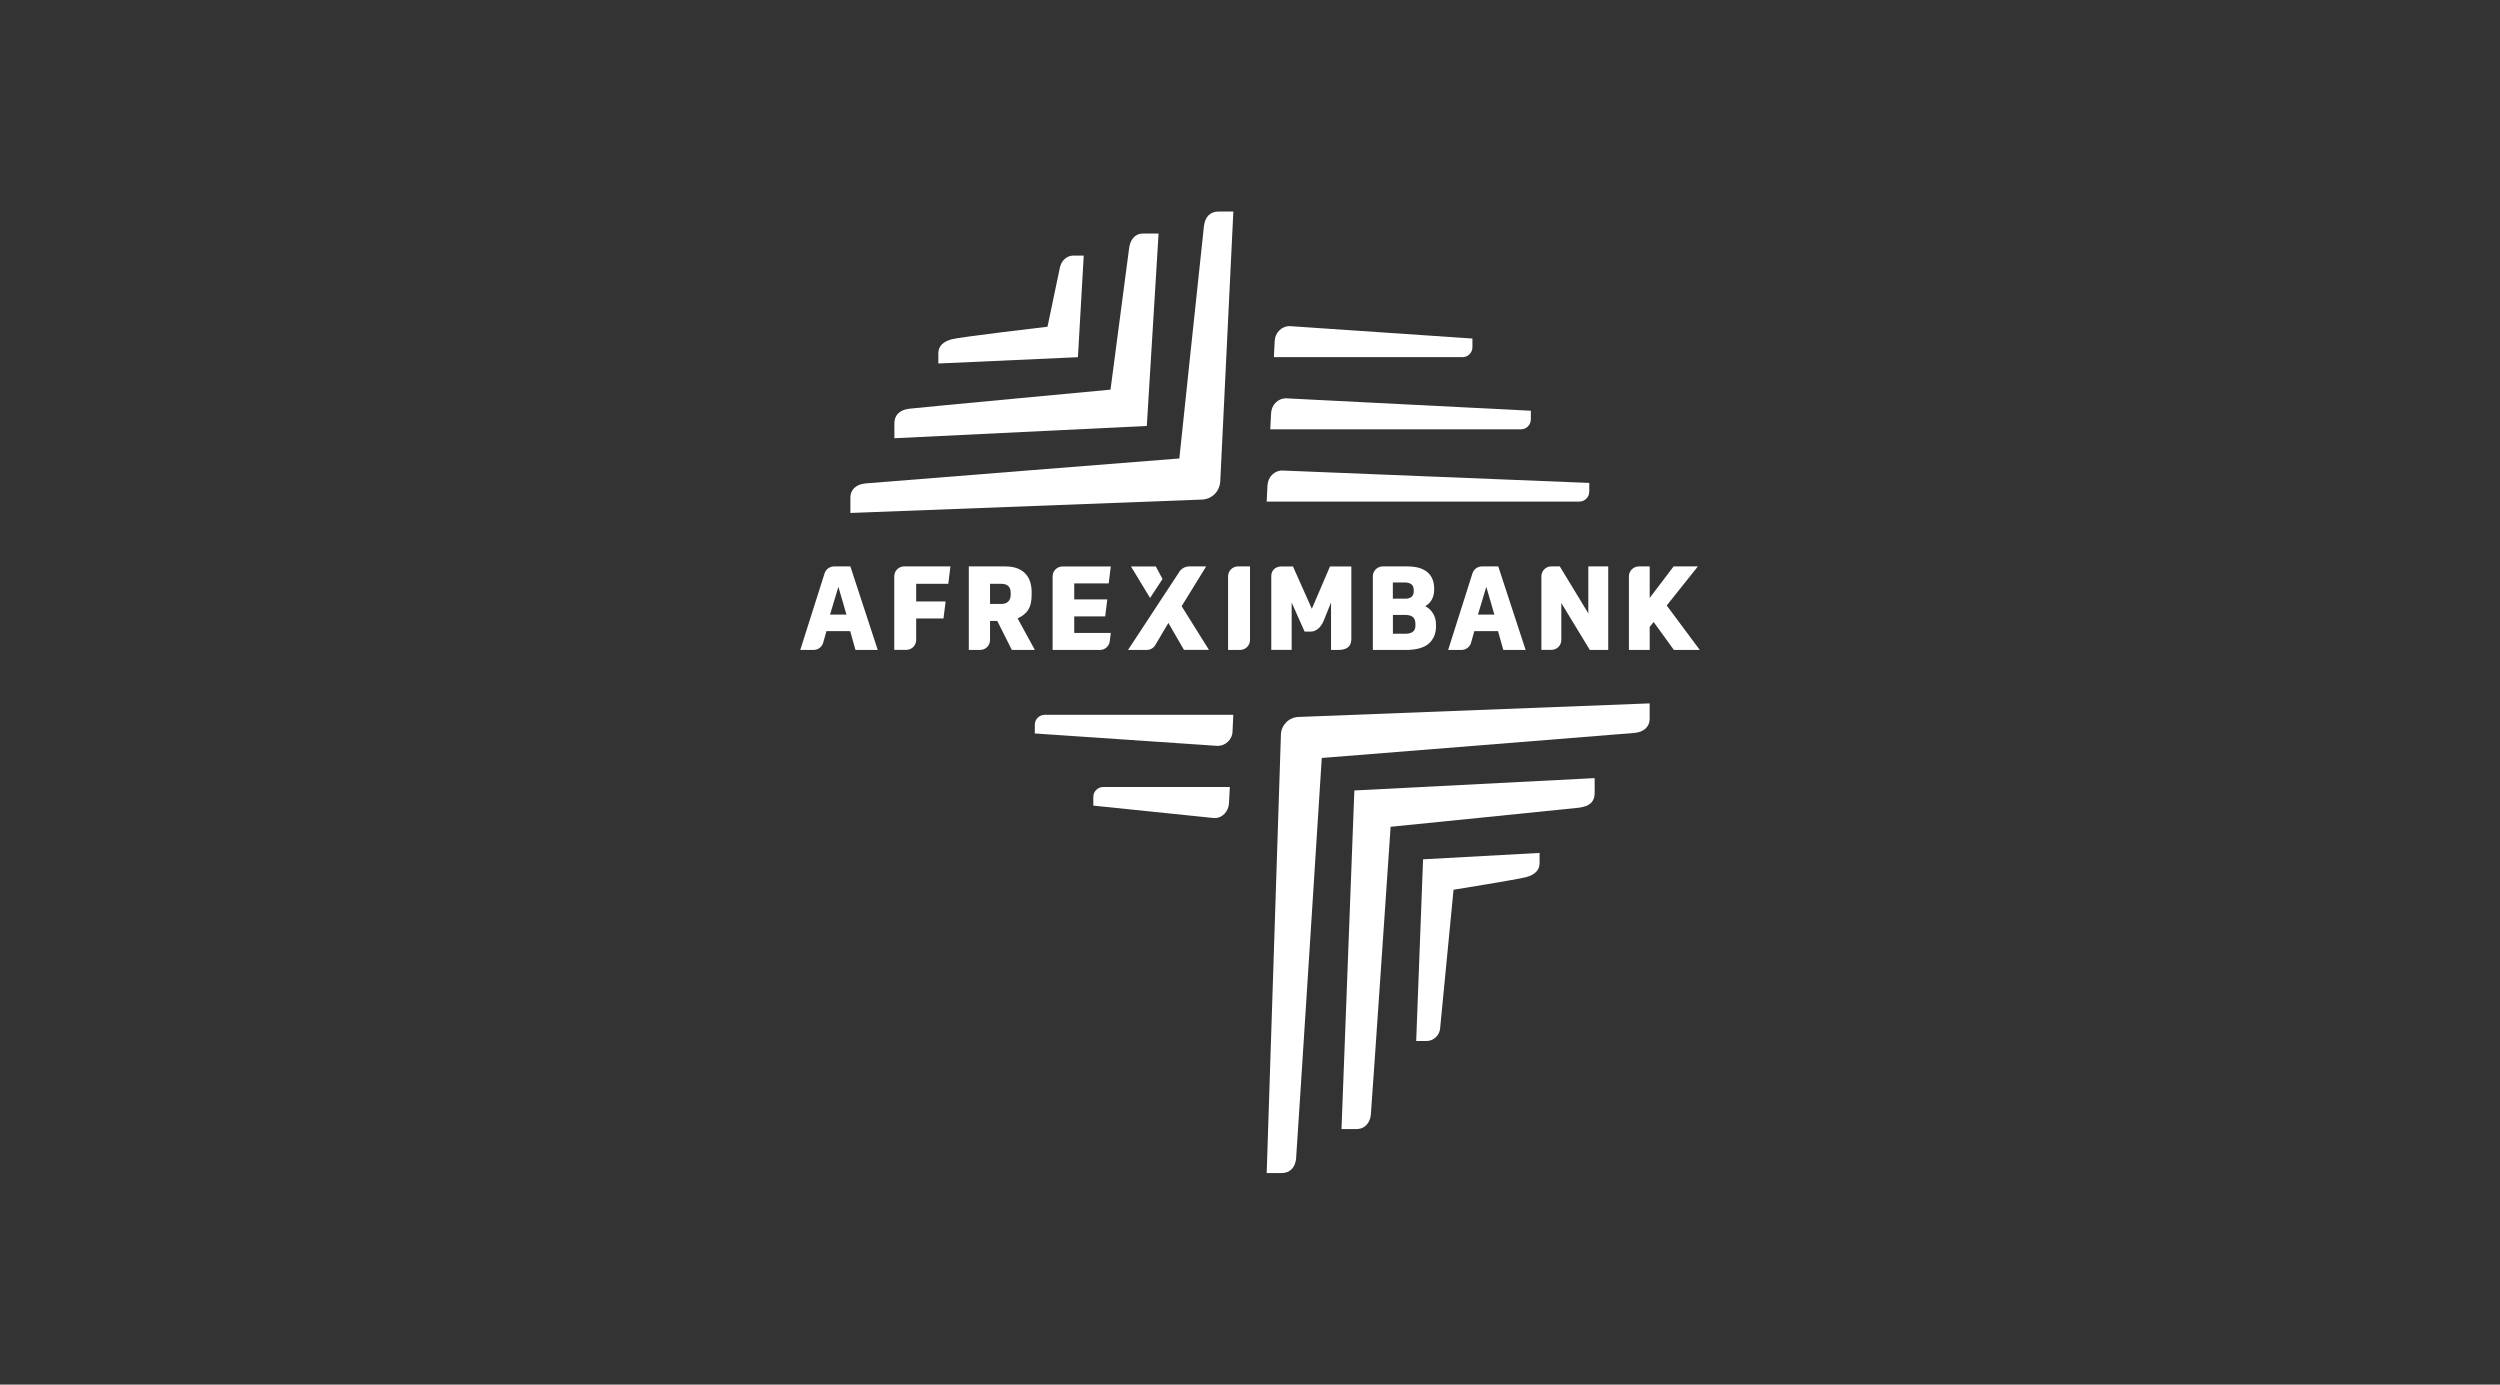 <?xml version="1.0" encoding="UTF-8"?>
<svg id="Livello_1" data-name="Livello 1" xmlns="http://www.w3.org/2000/svg" viewBox="0 0 650 360">
  <rect x="0" y="0" width="650" height="360" fill="#333333" stroke="none"/>
  <defs>
    <style>
      .cls-1 {
        fill: #fff;
        stroke-width: 0px;
      }
    </style>
  </defs>
  <g id="g517">
    <path id="path507" class="cls-1" d="M301.22,60.72h-4.01c-2.25,0-3.36,1.73-3.63,3.74-.26,1.94-4.85,36.85-4.85,36.85,0,0-49.39,4.62-52.26,4.95-2.88.33-3.93,1.96-3.93,3.78v3.9l65.63-3.19,3.06-50.03ZM281.78,66.45h-2.69c-1.78,0-3.15,1.38-3.51,3.09l-3.23,15.41s-22.66,2.65-24.9,3.26c-2.24.6-3.48,1.82-3.48,3.61v2.69l36.29-1.64,1.51-26.41ZM312.72,129.88l-91.62,3.49v-4.02c0-2.06,1.52-3.44,3.93-3.66,2.41-.22,81.6-6.49,81.6-6.49,0,0,6.15-58.45,6.4-60.46.27-2.22,1.51-3.74,3.74-3.74h3.9l-3.41,70.31c-.22,2.46-2,4.33-4.53,4.57"/>
    <path id="path509" class="cls-1" d="M348.78,293.55h3.91c2.33,0,3.54-1.79,3.73-3.74.19-1.95,5.14-74.85,5.14-74.85,0,0,46-4.62,48.88-4.95,2.88-.33,4.17-1.57,4.17-3.8v-3.9l-62.48,3.21-3.34,88.03ZM368.22,270.66h2.69c1.78,0,3.27-1.4,3.5-3.09l3.51-36.24s16.65-2.67,18.89-3.28c2.25-.6,3.48-1.82,3.48-3.61v-2.68l-30.29,1.66-1.79,47.24ZM428.91,182.88v4.03c0,2.06-1.52,3.43-3.93,3.65-2.42.22-81.32,6.51-81.32,6.51,0,0-6.49,102.16-6.68,104.19-.21,2.18-1.51,3.74-3.74,3.74h-3.9l3.7-114.05c.1-2.46,2.07-4.43,4.53-4.54l91.34-3.53Z"/>
    <path id="path511" class="cls-1" d="M413.21,127.82v-2.26l-79.65-3.22c-2.2-.09-3.9,1.67-4.02,3.87l-.2,4.2h81.29c1.42,0,2.58-1.16,2.58-2.58M398.02,109.05v-2.26l-63.52-3.22c-2.19-.08-3.91,1.68-4.02,3.87l-.21,4.19h65.16c1.43,0,2.58-1.16,2.58-2.58M380.24,92.86h-49.03l.21-4.19c.11-2.19,1.82-3.95,4.02-3.87l47.39,3.22v2.26c0,1.43-1.15,2.58-2.58,2.58"/>
    <path id="path513" class="cls-1" d="M269.05,188.44v2.26l47.39,3.22c2.19.09,4.02-1.67,4.02-3.87l.2-4.2h-49.03c-1.43,0-2.58,1.16-2.58,2.58M286.85,204.62h32.9l-.21,4.19c-.1,2.16-1.8,4.07-4.02,3.87l-31.26-3.22v-2.26c0-1.42,1.16-2.58,2.58-2.58"/>
    <path id="path515" class="cls-1" d="M441.94,168.98l-8.59-11.55,8.1-10.16h-6.31l-6.22,8.2v-8.2h-2.81c-1.43,0-2.59,1.16-2.59,2.58v19.13h5.4v-5.97l1.03-1.29,5.26,7.26h6.74ZM405.55,147.27l7.41,12.2v-12.2h5.18v21.71h-4.79l-7.41-12.2v9.61c0,1.43-1.16,2.58-2.58,2.58h-2.6v-19.13c0-1.43,1.16-2.58,2.58-2.58h2.2ZM384.27,159.8h4.27l-2.1-7.23-2.17,7.23ZM389.48,164.1h-6.16l-.84,3c-.31,1.11-1.33,1.88-2.49,1.88h-3.47l6.32-19.91c.34-1.07,1.34-1.8,2.47-1.8h4.24l7.11,21.71h-5.8l-1.37-4.88ZM362.15,164.77h3.42c.69,0,1.27-.16,1.74-.49.47-.33.7-.86.7-1.62v-.42c0-.84-.22-1.44-.65-1.8-.44-.36-1.07-.55-1.91-.55h-3.29v4.88ZM362.15,155.66h3.29c.63,0,1.14-.16,1.54-.47.4-.32.59-.8.59-1.45v-.34c0-.71-.21-1.21-.64-1.51-.42-.3-.97-.44-1.62-.44h-3.17v4.21ZM356.94,168.98v-19.13c0-1.43,1.15-2.58,2.58-2.58h6.47c1.18,0,2.21.14,3.08.41.87.28,1.59.67,2.15,1.17.56.51.98,1.11,1.25,1.8.27.69.41,1.46.41,2.29v.43c0,.92-.2,1.74-.58,2.47-.38.73-.97,1.32-1.74,1.77.86.43,1.54,1.06,2.04,1.91.51.84.76,1.8.76,2.88v.43c0,1.91-.63,3.41-1.89,4.51-1.26,1.1-3.28,1.65-6.07,1.65h-8.48ZM345.8,147.28l-4.72,11-4.91-11h-2.99c-1.59,0-2.65,1.04-2.65,2.48v19.21h5.3s0-12.31,0-12.31l3.37,7.56h1.56c1.38,0,2.67-1.03,3.42-2.88.75-1.86,1.89-4.7,1.89-4.7v12.34h1.94c1.92,0,3.34-.72,3.34-2.83v-18.86h-5.56ZM322.42,168.98h-3.12v-19.13c0-1.43,1.16-2.58,2.58-2.58h3.12v19.13c0,1.43-1.16,2.58-2.58,2.58M302.26,150.54l-1.75-3.26h-6.46l4.97,8.19,3.23-4.92ZM307.23,157.61l6.37-10.34h-4.39c-1.13,0-2.16.61-2.71,1.6l-13.21,20.11h4.87c.91,0,1.76-.48,2.22-1.27l3.4-5.75,4.05,7.01h6.5l-7.11-11.37ZM288.81,147.27l-.55,4.42h-8.96v4.15h8.6l-.55,4.42h-8.05v4.3h9.51l-.27,2.16c-.16,1.29-1.26,2.27-2.56,2.27h-12.3v-19.13c0-1.43,1.16-2.58,2.58-2.58h12.54ZM257.41,157.03h2.9c.79,0,1.4-.21,1.83-.62.42-.42.64-1.01.64-1.78v-.49c0-1.57-.83-2.35-2.47-2.35h-2.9v5.25ZM268.23,154.59c0,.85-.07,1.6-.21,2.24-.14.64-.37,1.2-.67,1.69-.3.49-.69.92-1.14,1.28-.45.37-1,.69-1.63.98l4.48,8.2h-5.98l-3.78-7.53h-1.89v4.95c0,1.43-1.16,2.58-2.58,2.58h-2.94v-21.71h9.46c1.28,0,2.36.18,3.23.53.87.35,1.58.84,2.12,1.45.54.61.93,1.32,1.17,2.12.24.8.36,1.66.36,2.58v.64ZM247.11,147.27l-.55,4.51h-8.35v4.6h7.65l-.55,4.42h-7.1v5.59c0,1.43-1.16,2.58-2.58,2.58h-3.12v-19.13c0-1.43,1.16-2.58,2.58-2.58h12.02ZM215.81,159.8h4.27l-2.1-7.23-2.17,7.23ZM221.03,164.1h-6.16l-.84,3c-.31,1.11-1.33,1.88-2.49,1.88h-3.47l6.32-19.91c.34-1.07,1.34-1.8,2.47-1.8h4.24l7.11,21.71h-5.79l-1.37-4.88Z"/>
  </g>
</svg>
